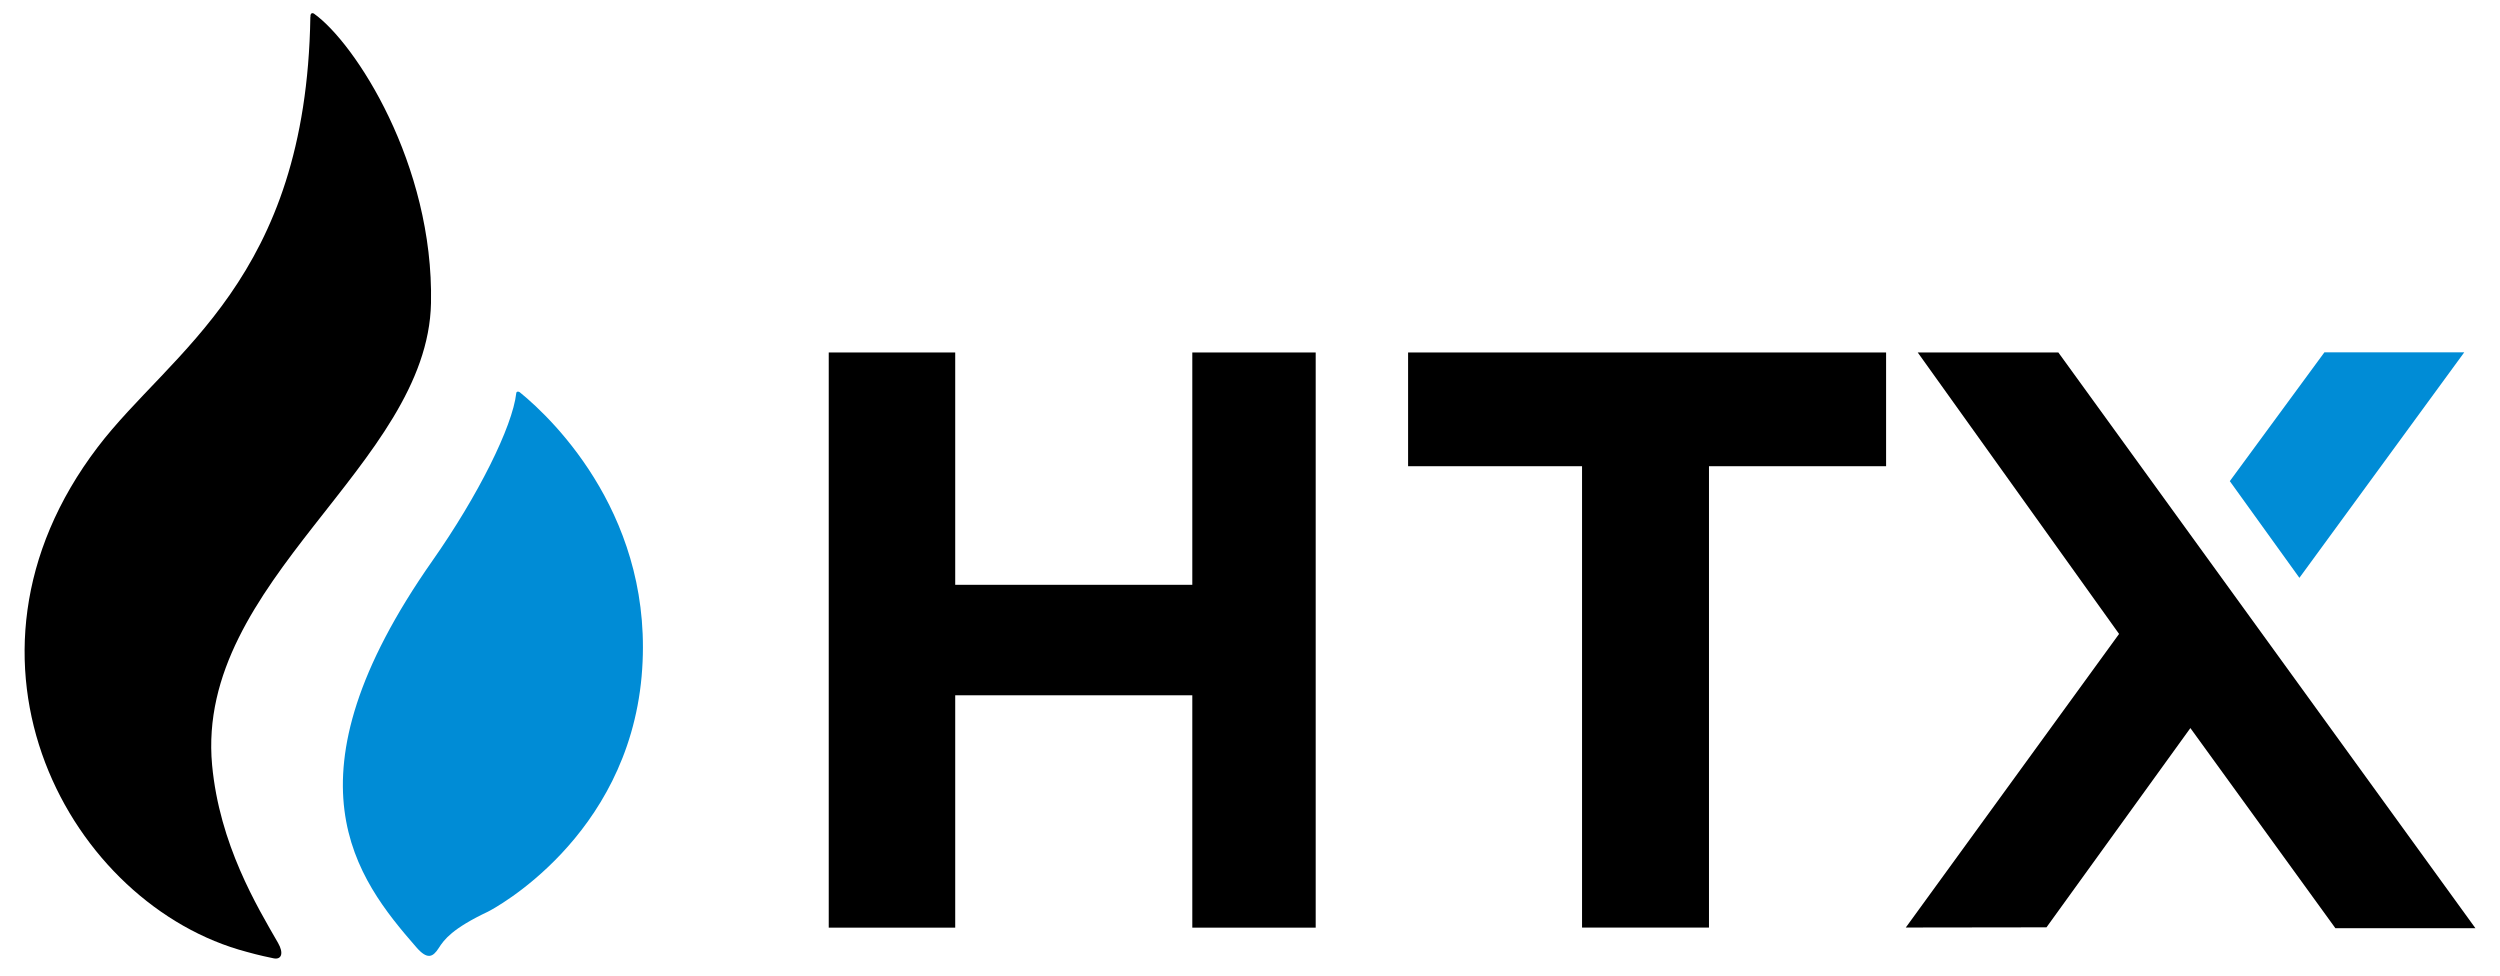<svg width="105" height="41" viewBox="0 0 105 41" fill="none" xmlns="http://www.w3.org/2000/svg">
<g clip-path="url(#clip0_6529_3268)">
<path d="M18.102 12.733C18.221 6.89 14.912 1.799 13.188 0.574C13.18 0.566 13.027 0.484 13.039 0.713C13.039 0.717 13.035 0.717 13.035 0.721C12.858 11.758 7.184 14.733 4.104 18.779C-2.742 27.774 2.971 38.038 10.372 39.981C10.498 40.014 10.84 40.116 11.489 40.249C11.827 40.319 11.925 40.032 11.678 39.603C10.794 38.066 9.22 35.467 8.908 32.13C8.199 24.381 17.963 19.533 18.102 12.733Z" fill="black"/>
<path d="M21.832 16.476C21.774 16.432 21.692 16.436 21.683 16.512C21.527 17.917 20.073 20.83 18.162 23.551C11.726 32.731 14.968 36.896 17.485 39.784C17.949 40.319 18.18 40.202 18.425 39.821C18.654 39.459 19 38.998 20.488 38.293C20.719 38.182 26.339 35.199 26.948 28.407C27.533 21.835 23.32 17.68 21.832 16.476Z" fill="#008CD6"/>
<path d="M55.259 14.804V38.961H50.077V29.202H40.119V38.961H34.807V14.804H40.119V24.562H50.077V14.804H55.259Z" fill="black"/>
<path d="M79.216 14.804V19.581H76.75H71.777V38.958H66.446V19.581H61.606H59.14V14.804H79.216Z" fill="black"/>
<path fill-rule="evenodd" clip-rule="evenodd" d="M98.087 38.985L91.996 30.579L85.952 38.948L80.043 38.956L89.001 26.625L80.545 14.804H86.451L103.968 38.985H98.087Z" fill="black"/>
<path d="M93.652 20.208L96.575 24.269L103.499 14.797H97.626L93.652 20.208Z" fill="#008CD6"/>
</g>
<defs>
<clipPath id="clip0_6529_3268">
<rect width="103.317" height="40" fill="white" transform="translate(0.842 0.452)"/>
</clipPath>
</defs>
</svg>
